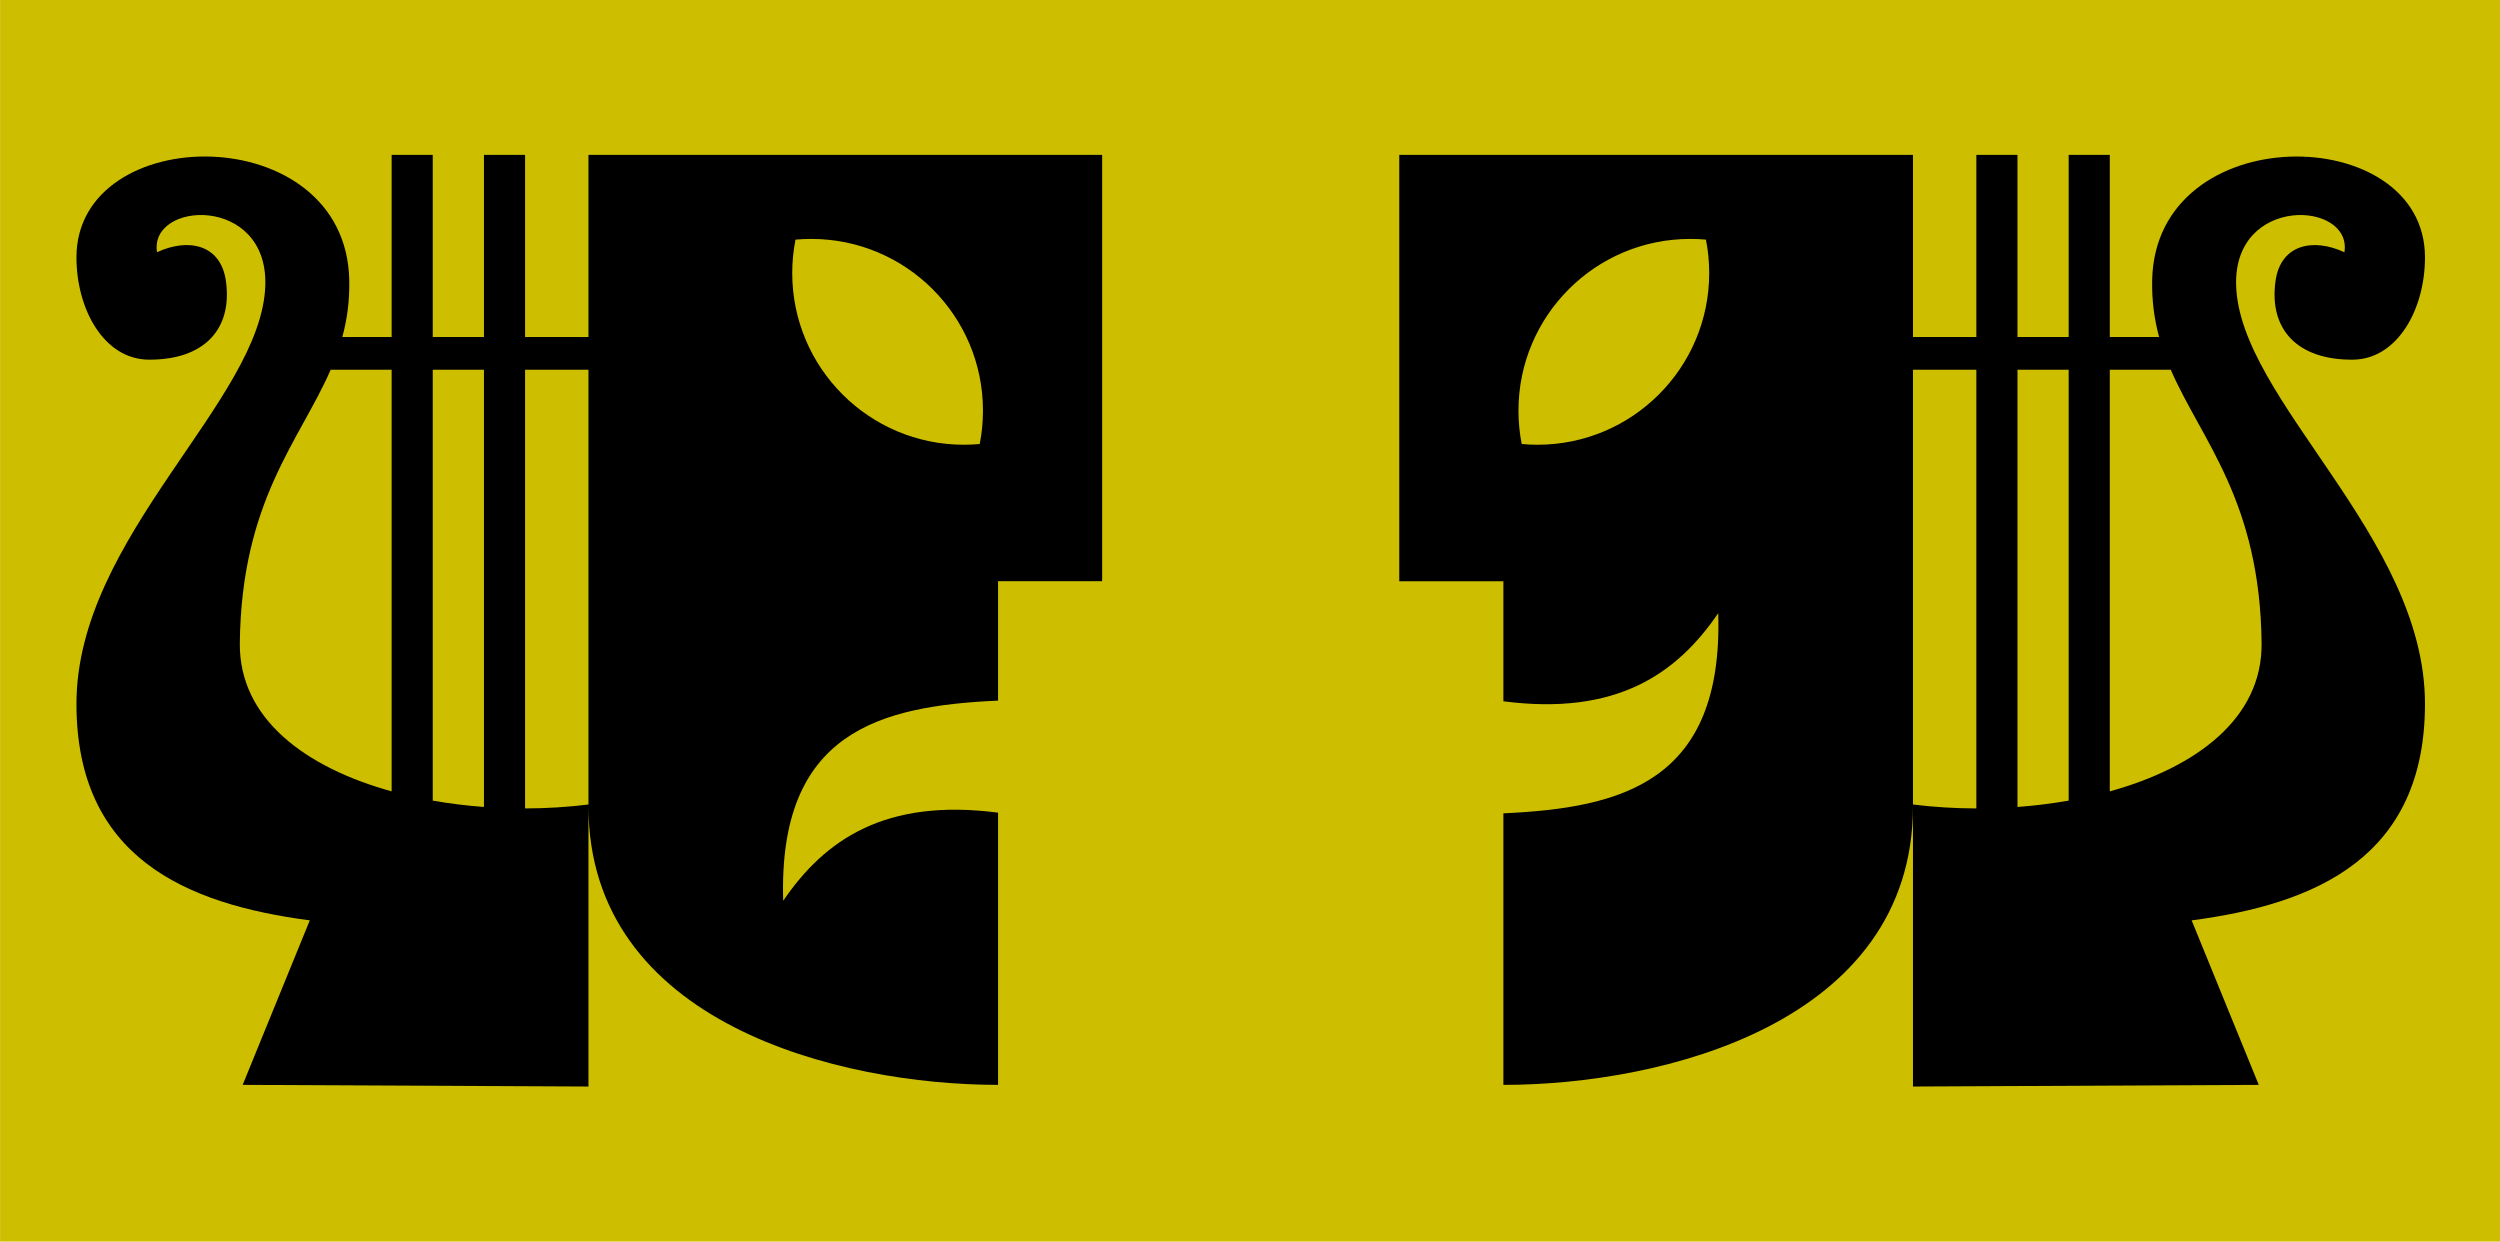 <?xml version="1.0" encoding="UTF-8" standalone="no"?>
<!-- Created with Inkscape (http://www.inkscape.org/) -->

<svg
   xmlns:dc="http://purl.org/dc/elements/1.1/"
   xmlns:cc="http://creativecommons.org/ns#"
   xmlns:rdf="http://www.w3.org/1999/02/22-rdf-syntax-ns#"
   xmlns:svg="http://www.w3.org/2000/svg"
   xmlns="http://www.w3.org/2000/svg"
   xmlns:sodipodi="http://sodipodi.sourceforge.net/DTD/sodipodi-0.dtd"
   xmlns:inkscape="http://www.inkscape.org/namespaces/inkscape"
   width="1610.811"
   height="800"
   id="svg2875"
   version="1.1"
   inkscape:version="0.48.4 r9939"
   sodipodi:docname="Театр.svg">
  <defs
     id="defs2877">
    <inkscape:perspective
       sodipodi:type="inkscape:persp3d"
       inkscape:vp_x="0 : 526.18109 : 1"
       inkscape:vp_y="0 : 1000 : 0"
       inkscape:vp_z="744.09448 : 526.18109 : 1"
       inkscape:persp3d-origin="372.04724 : 350.78739 : 1"
       id="perspective2883" />
    <inkscape:perspective
       id="perspective2893"
       inkscape:persp3d-origin="0.5 : 0.33333333 : 1"
       inkscape:vp_z="1 : 0.5 : 1"
       inkscape:vp_y="0 : 1000 : 0"
       inkscape:vp_x="0 : 0.5 : 1"
       sodipodi:type="inkscape:persp3d" />
  </defs>
  <sodipodi:namedview
     id="base"
     pagecolor="#ffffff"
     bordercolor="#666666"
     borderopacity="1.0"
     inkscape:pageopacity="0.0"
     inkscape:pageshadow="2"
     inkscape:zoom="0.49497475"
     inkscape:cx="207.52276"
     inkscape:cy="112.22269"
     inkscape:document-units="px"
     inkscape:current-layer="layer1"
     showgrid="false"
     showguides="true"
     inkscape:guide-bbox="true"
     inkscape:object-paths="true"
     inkscape:snap-global="true"
     inkscape:snap-object-midpoints="true"
     inkscape:snap-center="true"
     inkscape:window-width="1920"
     inkscape:window-height="1018"
     inkscape:window-x="-8"
     inkscape:window-y="-8"
     inkscape:window-maximized="1"
     fit-margin-top="0"
     fit-margin-left="0"
     fit-margin-right="0"
     fit-margin-bottom="0" />
  <g
     inkscape:label="Layer 1"
     inkscape:groupmode="layer"
     id="layer1"
     transform="translate(-208.571,250.495)">
    <g
       id="g2989"
       transform="matrix(1.333,0,0,1.333,-69.524,-183.168)">
      <g
         transform="matrix(0.568,0,0,0.568,90.193,237.624)"
         id="g3757">
        <rect
           style="fill:#cdbf00;fill-opacity:1;fill-rule:nonzero;stroke:none"
           id="rect2971"
           width="2128.572"
           height="1057.143"
           x="208.571"
           y="-507.638" />
        <g
           id="g2981"
           transform="translate(-10.712,-37.863)">
          <path
             id="path2909"
             d="m 1409.987,-337.625 0,362.844 88.594,0 0,102.156 c 96.004,12.481 147.476,-23.055 182.844,-75 4.365,143.608 -81.983,165.784 -182.844,170.344 l 0,231.094 c 134.872,0 348.562,-52.222 348.562,-237.156 l 0,238.562 294.281,-1.406 -57.125,-140 c 106.051,-13.902 198.562,-53.891 198.562,-184.281 0,-142.579 -158.16,-258.258 -160.719,-356.438 -2.003,-76.847 99.079,-71.519 92.156,-27.875 -27.008,-12.487 -54.221,-6.395 -58.594,24.312 -5.911,41.506 18.83,67.455 65.719,67.125 37.663,-0.265 61.438,-42.312 61.438,-87.125 0,-116.241 -229.215,-118.573 -232.156,19.281 -0.382,17.918 1.893,33.786 5.906,48.562 l -41.969,0 0,-155 -35,0 0,155 -43.562,0 0,-155 -35,0 0,155 -53.938,0 0,-155 -437.156,0 z m 247.594,71.531 c 4.51,0 8.969,0.194 13.375,0.594 1.812,9.194 2.781,18.681 2.781,28.406 0,80.719 -65.437,146.156 -146.156,146.156 -4.521,0 -8.99,-0.223 -13.406,-0.625 -1.808,-9.183 -2.75,-18.662 -2.75,-28.375 0,-80.719 65.437,-146.156 146.156,-146.156 z m 189.562,111.312 53.938,0 0,373.344 c -18.247,-0.038 -36.38,-1.158 -53.938,-3.344 l 0,-370 z m 88.938,0 43.562,0 0,366.688 c -14.242,2.513 -28.835,4.319 -43.562,5.406 l 0,-372.094 z m 78.562,0 51.875,0 c 26.233,60.363 75.987,111.349 77.312,232.719 0.697,64.049 -55.722,105.785 -129.188,126.094 l 0,-358.812 z"
             style="fill:#000000;fill-opacity:1;fill-rule:nonzero;stroke:none"
             inkscape:connector-curvature="0" />
          <path
             id="path2945"
             d="m 552.496,-337.625 0,155 -41.969,0 c 4.014,-14.777 6.289,-30.645 5.906,-48.562 -2.942,-137.855 -232.156,-135.523 -232.156,-19.281 0,44.813 23.774,86.86 61.438,87.125 46.889,0.33 71.63,-25.619 65.719,-67.125 -4.373,-30.707 -31.585,-36.8 -58.594,-24.312 -6.922,-43.644 94.159,-48.972 92.156,27.875 -2.559,98.18 -160.719,213.859 -160.719,356.438 0,130.39 92.511,170.379 198.562,184.281 l -57.125,140 294.281,1.406 0,-238.562 c 0,184.934 213.69,237.156 348.563,237.156 l 0,-231.656 c -96.005,-12.481 -147.476,23.055 -182.844,75 -4.365,-143.608 81.983,-165.784 182.844,-170.344 l 0,-101.594 88.594,0 0,-362.844 -437.156,0 0,155 -53.938,0 0,-155 -35,0 0,155 -43.562,0 0,-155 -35,0 z m 357.062,71.531 c 80.719,0 146.156,65.437 146.156,146.156 0,9.713 -0.943,19.192 -2.75,28.375 -4.417,0.402 -8.885,0.625 -13.406,0.625 -80.719,0 -146.156,-65.437 -146.156,-146.156 0,-9.726 0.969,-19.212 2.781,-28.406 4.406,-0.4 8.865,-0.594 13.375,-0.594 z m -408.938,111.312 51.875,0 0,358.812 c -73.465,-20.309 -129.884,-62.045 -129.188,-126.094 1.325,-121.369 51.079,-172.356 77.312,-232.719 z m 86.875,0 43.562,0 0,372.094 c -14.728,-1.087 -29.321,-2.894 -43.562,-5.406 l 0,-366.688 z m 78.562,0 53.938,0 0,370 c -17.558,2.186 -35.69,3.305 -53.938,3.344 l 0,-373.344 z"
             style="fill:#000000;fill-opacity:1;fill-rule:nonzero;stroke:none"
             inkscape:connector-curvature="0" />
        </g>
      </g>
    </g>
  </g>
</svg>
